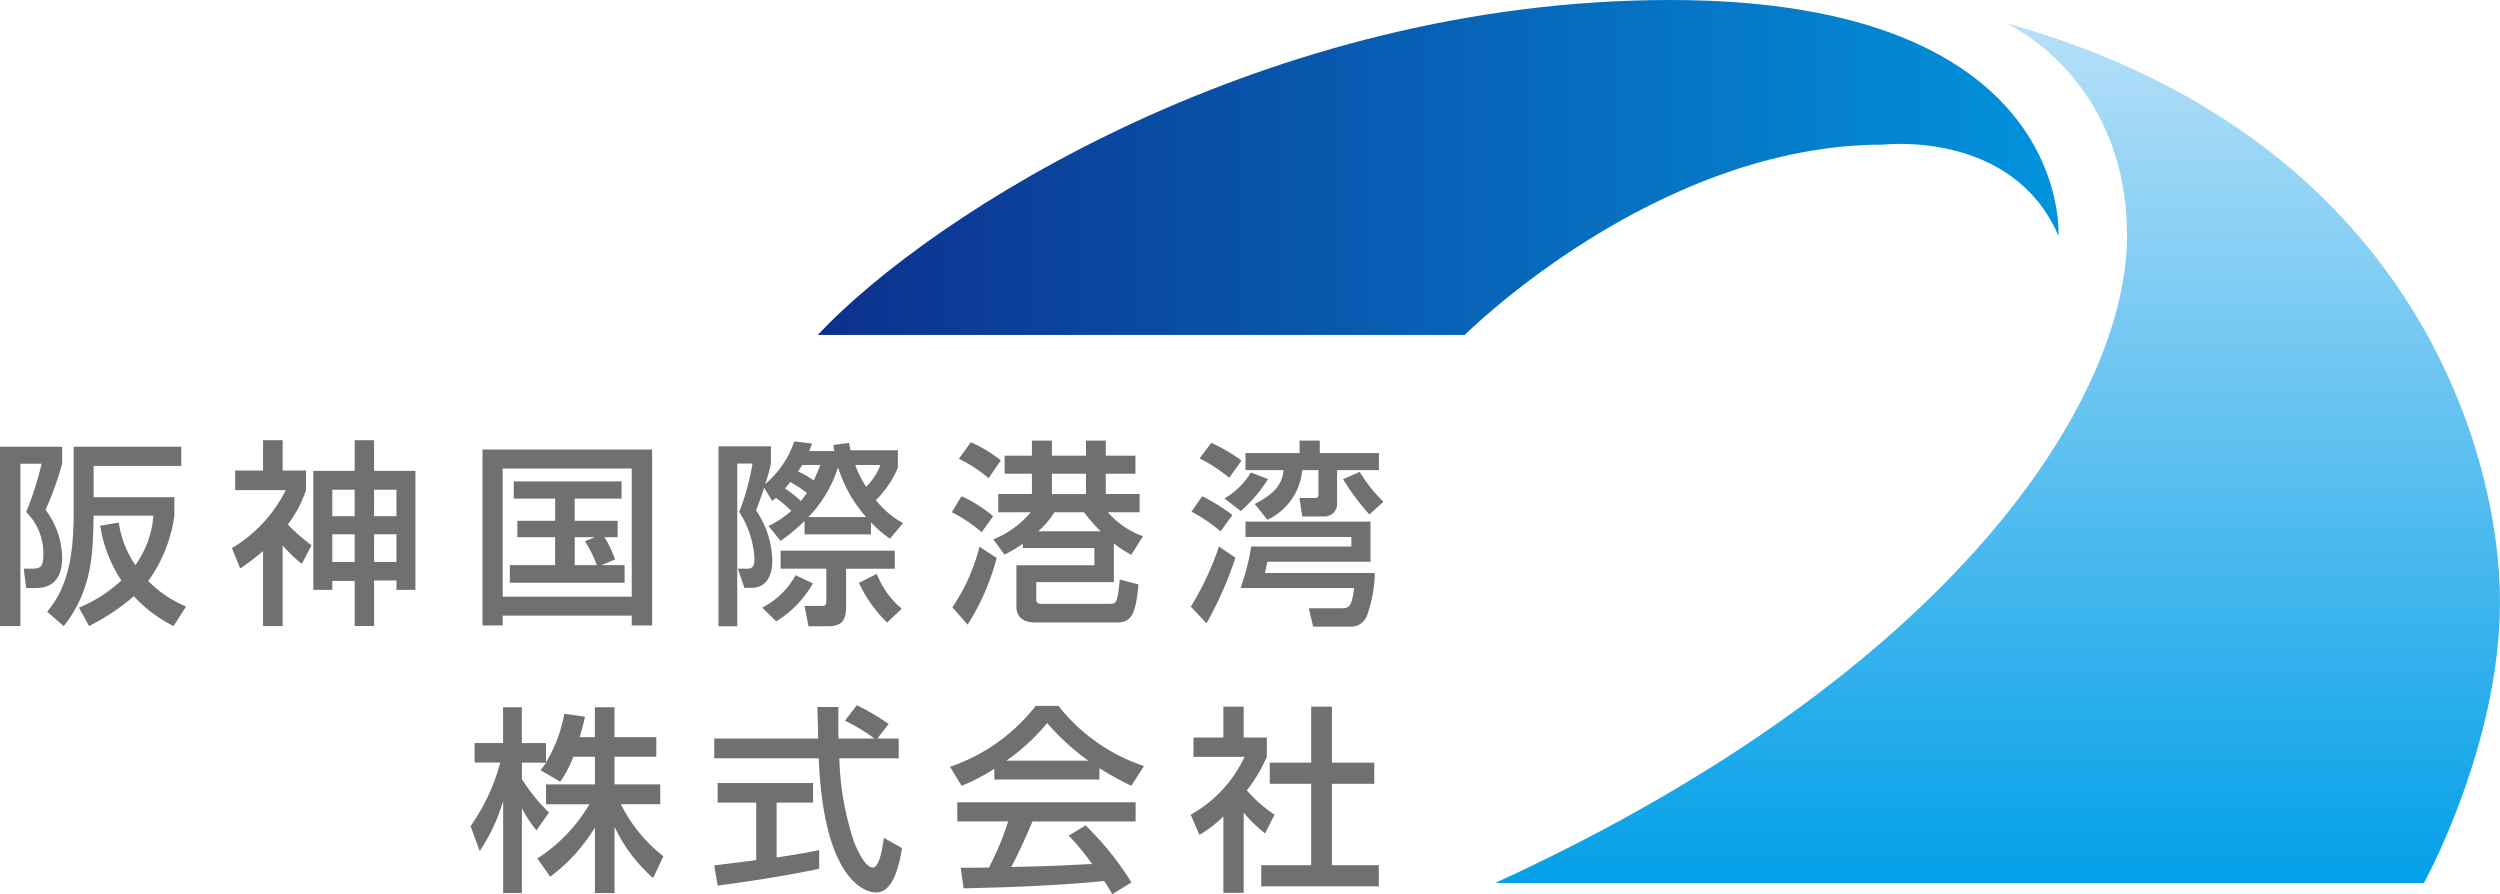 <svg xmlns="http://www.w3.org/2000/svg" xmlns:xlink="http://www.w3.org/1999/xlink" width="160" height="57.233" viewBox="0 0 160 57.233">
  <defs>
    <clipPath id="clip-path">
      <path id="パス_849" data-name="パス 849" d="M161.988,0c-25.821,0-47.256,13.641-54.564,21.436h41.41S161.013,9.256,175.628,9.256c0,0,8.282-.974,11.206,5.847C186.834,15.1,187.808,0,161.988,0Z" transform="translate(-107.424)" fill="none"/>
    </clipPath>
    <linearGradient id="linear-gradient" y1="0.5" x2="1" y2="0.5" gradientUnits="objectBoundingBox">
      <stop offset="0" stop-color="#0c308e"/>
      <stop offset="1" stop-color="#0294dd"/>
    </linearGradient>
    <clipPath id="clip-path-2">
      <path id="パス_850" data-name="パス 850" d="M236.86,16.642c0,10.23-10.718,27.768-40.436,41.409h59.435s4.871-8.769,4.871-18.025S255.372,10.308,229.065,3c0,0,7.795,3.41,7.795,13.641" transform="translate(-196.424 -3.001)" fill="none"/>
    </clipPath>
    <linearGradient id="linear-gradient-2" x1="0.5" y1="1" x2="0.5" gradientUnits="objectBoundingBox">
      <stop offset="0" stop-color="#03a0e8"/>
      <stop offset="1" stop-color="#b6e0f8"/>
    </linearGradient>
  </defs>
  <g id="icon-logo__color" transform="translate(22899 3065.018)">
    <path id="パス_839" data-name="パス 839" d="M0,58.688H3.978v1.089a20.434,20.434,0,0,1-1.064,2.951,5.208,5.208,0,0,1,1.064,3.053c0,1.089-.405,1.95-1.7,1.95H1.672l-.152-1.241h.544c.557,0,.71-.152.71-.938a3.7,3.7,0,0,0-1.1-2.685,19.8,19.8,0,0,0,.988-3.091H1.305V70.164H0Zm7.6,4.851a6.461,6.461,0,0,0,1.064,2.724A6.227,6.227,0,0,0,9.818,63.1H5.992c-.05,2.5-.1,4.763-1.913,7.068l-1.064-.925c1.6-1.836,1.7-4.471,1.7-6.562V58.688H11.6v1.228H5.992v2H11.16V63.1a9.315,9.315,0,0,1-1.672,4.18,7.36,7.36,0,0,0,2.42,1.633l-.8,1.254a8.922,8.922,0,0,1-2.545-1.913A13.851,13.851,0,0,1,5.7,70.164l-.646-1.178a9.207,9.207,0,0,0,2.711-1.736A9.03,9.03,0,0,1,6.41,63.742Z" transform="translate(-22899 -3095.114)" fill="#717071"/>
    <path id="パス_840" data-name="パス 840" d="M33.716,69.724H32.462v-4.8A15.614,15.614,0,0,1,31,66.038l-.532-1.3a9,9,0,0,0,3.445-3.712H30.676V59.768h1.786V57.83h1.254v1.938H35.21v1.254a7.472,7.472,0,0,1-1.165,2.2,12.54,12.54,0,0,0,1.52,1.329l-.621,1.2a9.75,9.75,0,0,1-1.228-1.19ZM38.326,57.83h1.241v1.963h2.647v7.613H41v-.6H39.568v2.914H38.326V66.836H36.894v.57H35.678V59.793h2.648Zm-1.432,4.864h1.431V61H36.894Zm0,2.926h1.431V63.847H36.894Zm2.673-2.926H41V61H39.568Zm0,2.926H41V63.847H39.568Z" transform="translate(-22914.627 -3094.674)" fill="#717071"/>
    <path id="パス_841" data-name="パス 841" d="M72.939,69.679H64.68v.633H63.388V59.051H74.244V70.313H72.939Zm0-9.412H64.68v8.2h8.259ZM71,66.449h1.482v1.127H65.136V66.449h2.9V64.663H65.618V63.612h2.419V62.193H65.389v-1.1h6.9v1.1h-3v1.419h2.748v1.051h-.848a6.6,6.6,0,0,1,.684,1.431Zm-.418-1.786H69.291v1.786H70.7a7.36,7.36,0,0,0-.759-1.533Z" transform="translate(-22931.508 -3095.3)" fill="#717071"/>
    <path id="パス_842" data-name="パス 842" d="M97.586,63.4a6.166,6.166,0,0,0,1.457-.975,10.018,10.018,0,0,0-.975-.824c-.114.089-.127.1-.253.19l-.507-.836c-.291.862-.393,1.1-.52,1.444a5.919,5.919,0,0,1,1.039,3.2c0,.3,0,1.761-1.356,1.761h-.43l-.418-1.229h.633c.355,0,.431-.279.431-.646A6.142,6.142,0,0,0,95.71,62.5a15.142,15.142,0,0,0,.849-3.1h-.975V69.817h-1.2V58.3h3.356v1.09a10.06,10.06,0,0,1-.367,1.33,6.223,6.223,0,0,0,1.862-2.736l1.14.139c-.089.241-.127.342-.19.481H101.8a2.3,2.3,0,0,1-.051-.393l.988-.127c.038.165.038.2.1.469h3.027v1.115a6.326,6.326,0,0,1-1.406,2.077,5.73,5.73,0,0,0,1.735,1.469l-.835,1a7.76,7.76,0,0,1-1.216-1.051v.773H99.891v-.861a11.24,11.24,0,0,1-1.533,1.279Zm2.837,3.673A6.665,6.665,0,0,1,98.079,69.5l-.9-.874a5.088,5.088,0,0,0,2.14-2.077Zm5.244-.937H102.55v2.381c0,.849-.2,1.3-1.165,1.3h-1.241l-.253-1.3h1.076c.266,0,.317-.063.317-.342V66.131H98.358V64.978h7.309Zm-5.624-4.851a7.979,7.979,0,0,0-1.064-.7c-.19.241-.241.3-.342.418a6.18,6.18,0,0,1,1.013.8,5.154,5.154,0,0,0,.393-.519m-.3-1.786c-.139.215-.19.3-.266.418a5.188,5.188,0,0,1,1,.57c.228-.481.329-.747.418-.988Zm4.091,3.332a8.726,8.726,0,0,1-1.8-3.192,8.02,8.02,0,0,1-1.9,3.192Zm-.7-3.332a7.087,7.087,0,0,0,.7,1.393,3.955,3.955,0,0,0,.912-1.393Zm2.039,10.083a8.5,8.5,0,0,1-1.8-2.546l1.14-.57a5.574,5.574,0,0,0,1.6,2.229Z" transform="translate(-22947.4 -3094.754)" fill="#717071"/>
    <path id="パス_843" data-name="パス 843" d="M125.655,61.441a8.352,8.352,0,0,1,2.027,1.279l-.735,1.026a8.89,8.89,0,0,0-1.913-1.28Zm2.255,3.952a15.227,15.227,0,0,1-1.862,4.269l-.975-1.115a12.165,12.165,0,0,0,1.735-3.875Zm-1.66-7.41a8.631,8.631,0,0,1,1.925,1.165l-.785,1.14a8.662,8.662,0,0,0-1.9-1.241Zm1.444,6.219a6.108,6.108,0,0,0,2.394-1.736h-2.077V61.3h2.153V60h-1.747V58.844h1.747v-.963h1.28v.963h2.179v-.963h1.267v.963h1.9V60h-1.9v1.3h2.165v1.165h-2.027A5.335,5.335,0,0,0,137.27,64l-.747,1.191a6.764,6.764,0,0,1-1.115-.735v2.483h-4.965v1.089c0,.152.038.3.3.3h4.383c.418,0,.519,0,.659-1.558l1.2.317c-.177,1.8-.405,2.432-1.355,2.432h-5.27c-.646,0-1.19-.279-1.19-1v-2.66h4.991v-1.1h-4.573v-.279a9.687,9.687,0,0,1-1.178.7Zm3.914-1.736a5.9,5.9,0,0,1-1.039,1.216h3.99a11.315,11.315,0,0,1-1.064-1.216Zm-.165-1.165h2.179V60h-2.179Z" transform="translate(-22963.121 -3094.7)" fill="#717071"/>
    <path id="パス_844" data-name="パス 844" d="M156.442,68.51a19,19,0,0,0,1.8-3.851l1.051.722a23.669,23.669,0,0,1-1.849,4.193Zm.722-7.068a11.977,11.977,0,0,1,1.938,1.2l-.76,1.051a10.234,10.234,0,0,0-1.861-1.266Zm.583-3.42a10.8,10.8,0,0,1,1.938,1.14l-.785,1.1a9.845,9.845,0,0,0-1.9-1.241Zm.849,3.56a4.8,4.8,0,0,0,1.685-1.66l1.1.418a9.088,9.088,0,0,1-1.747,2.052Zm1.343,1.482h8v2.571h-6.6c-.038.177-.114.519-.152.722h7.03a8.7,8.7,0,0,1-.494,2.711,1.1,1.1,0,0,1-1.013.722H164.27l-.278-1.178h2.077c.545,0,.671-.152.823-1.292h-7.271a14.8,14.8,0,0,0,.684-2.66h6.409v-.608h-6.777Zm0-4.383H163.4v-.8h1.292v.8h3.787v1.09H165.8v2.077a.8.8,0,0,1-.836.887h-1.393l-.178-1.178h.988c.228,0,.228-.114.228-.367V59.77h-1.038a3.891,3.891,0,0,1-2.23,3.179l-.811-1.013c1.419-.722,1.748-1.355,1.849-2.165h-2.444Zm7.929,3.927a14.658,14.658,0,0,1-1.684-2.255l1.064-.469a9.651,9.651,0,0,0,1.52,1.913Z" transform="translate(-22979.227 -3094.701)" fill="#717071"/>
    <path id="パス_845" data-name="パス 845" d="M68.4,96.075a7.244,7.244,0,0,1-.836,1.6L66.3,96.936a5.8,5.8,0,0,0,.354-.482H65.109v1.051a11.079,11.079,0,0,0,1.736,2.141l-.8,1.14a7.273,7.273,0,0,1-.937-1.419V104.8h-1.2v-5.89a11.563,11.563,0,0,1-1.5,3.205l-.583-1.6a12.728,12.728,0,0,0,1.9-4.066H62.081V95.2h1.824V92.908h1.2V95.2h1.545v1.242a9.388,9.388,0,0,0,1.178-3.116l1.318.19c-.076.355-.177.773-.342,1.305h.976V92.908h1.254v1.913H73.71v1.253H71.037v1.774h2.926v1.266H71.442a9.728,9.728,0,0,0,2.724,3.332l-.659,1.393a10.052,10.052,0,0,1-2.47-3.281V104.8H69.783V100.6a11.041,11.041,0,0,1-2.863,3.154l-.823-1.166a10.345,10.345,0,0,0,3.331-3.471H66.654V97.848h3.129V96.075Z" transform="translate(-22930.707 -3112.663)" fill="#717071"/>
    <path id="パス_846" data-name="パス 846" d="M104.272,94.776h1.367v1.267h-3.8a18.356,18.356,0,0,0,.975,5.447c.062.139.633,1.545,1.165,1.545.431,0,.633-1.317.709-1.9l1.166.658c-.177.975-.52,2.838-1.659,2.838-.76,0-3.369-.874-3.674-8.588H93.834V94.776h6.65c0-.279-.038-1.685-.05-2.014h1.343c0,.786-.013,1.508.013,2.014h2.293a11.233,11.233,0,0,0-1.887-1.14l.76-.988a13.4,13.4,0,0,1,2.039,1.2ZM93.834,102.9c.684-.089,2.394-.3,2.686-.342V98.88h-2.47V97.626h6.106V98.88H97.824v3.509c1.457-.215,2.23-.368,2.724-.469v1.191c-2.065.456-5,.887-6.5,1.077Z" transform="translate(-22947.121 -3112.53)" fill="#717071"/>
    <path id="パス_847" data-name="パス 847" d="M127.638,96.753a12.5,12.5,0,0,1-2.09,1.089l-.747-1.216a11.752,11.752,0,0,0,5.485-3.9h1.457a11.624,11.624,0,0,0,5.472,3.851l-.811,1.267a21.557,21.557,0,0,1-2.039-1.127v.722h-6.726Zm7.549,8.031a8.028,8.028,0,0,0-.519-.849c-1.735.177-4.573.38-8.994.469l-.19-1.318c.266,0,1.419,0,1.811-.013a18.319,18.319,0,0,0,1.229-2.951h-3.256V98.894h11.414v1.229h-6.6c-.431,1.026-.925,2.1-1.355,2.914,2.369-.051,2.635-.064,5.168-.19a15.183,15.183,0,0,0-1.495-1.811l1.077-.659a19.062,19.062,0,0,1,2.938,3.648Zm-1.533-8.55a15.413,15.413,0,0,1-2.635-2.407,13,13,0,0,1-2.609,2.407Z" transform="translate(-22963.002 -3112.569)" fill="#717071"/>
    <path id="パス_848" data-name="パス 848" d="M159.811,104.75h-1.3V99.86a8.076,8.076,0,0,1-1.533,1.178l-.558-1.292a8.25,8.25,0,0,0,3.445-3.7h-3.268V94.806h1.913V92.83h1.3v1.976h1.482v1.241a9.934,9.934,0,0,1-1.279,2.141,8.785,8.785,0,0,0,1.773,1.557l-.608,1.2a9.157,9.157,0,0,1-1.367-1.33Zm4.319-11.92h1.329v3.585h2.711V97.77H165.46v5.206h3v1.355h-7.524v-1.355h3.192V97.77h-2.648V96.415h2.648Z" transform="translate(-22979.215 -3112.623)" fill="#717071"/>
    <g id="グループ_1670" data-name="グループ 1670" transform="translate(-22846.666 -3065.018)" clip-path="url(#clip-path)">
      <rect id="長方形_1320" data-name="長方形 1320" width="80.384" height="21.436" transform="translate(0 0)" fill="url(#linear-gradient)"/>
    </g>
    <g id="グループ_1672" data-name="グループ 1672" transform="translate(-22803.307 -3063.556)" clip-path="url(#clip-path-2)">
      <rect id="長方形_1321" data-name="長方形 1321" width="64.307" height="55.05" transform="translate(0 0)" fill="url(#linear-gradient-2)"/>
    </g>
  </g>
</svg>
